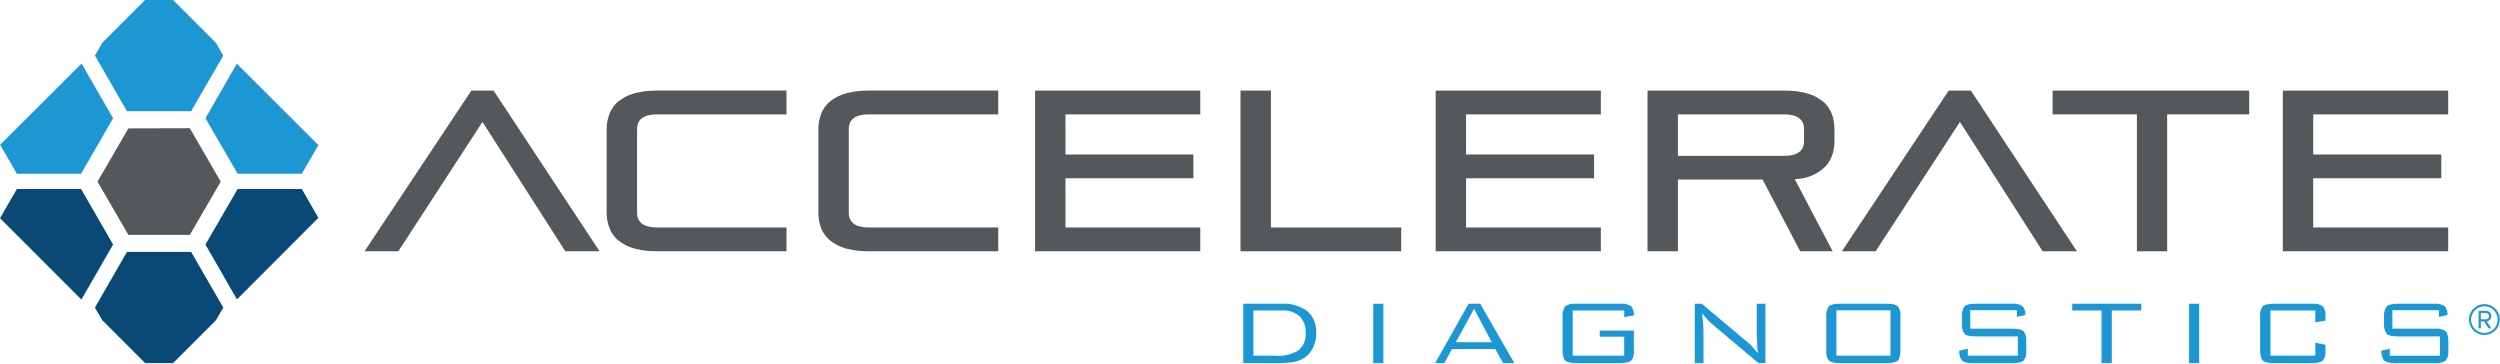 <svg version="1.2" xmlns="http://www.w3.org/2000/svg" viewBox="0 0 1554 226" width="1554" height="226">
	<title>logo-color-svg</title>
	<style>
		.s0 { fill: #0a4976 } 
		.s1 { fill: #1d97d4 } 
		.s2 { fill: #55585a } 
	</style>
	<path id="Layer" class="s0" d="m147.7 117.5l-20 34.5 19.6 34.1 50.6-50.7-10.3-17.9h-39.9z"/>
	<path id="Layer" class="s0" d="m134.2 199.1l4.6-7.9-20-34.6h-39.9l-19.9 34.6 4.6 7.9 26.6 26.6h17.4l26.6-26.6z"/>
	<path id="Layer" class="s0" d="m50.4 117.5h-39.9l-10.5 18.1 50.6 50.6 19.7-34.2-19.9-34.5z"/>
	<path id="Layer" class="s1" d="m147.7 108h39.9l10.3-17.8-50.7-50.6-19.5 33.9 20 34.5z"/>
	<path id="Layer" class="s1" d="m63.6 26.6l-4.6 7.9 19.9 34.6h39.9l20-34.5-4.6-8-26.6-26.6h-17.4l-26.6 26.6z"/>
	<path id="Layer" class="s1" d="m10.5 108h39.9l19.9-34.5-19.6-34-50.6 50.5 10.4 18z"/>
	<path id="Layer" class="s2" d="m118 146l19.2-33.1-19.2-33.2-38.2 0.1-19.2 33.1 19.2 33.1h38.2z"/>
	<path id="Layer" class="s2" d="m351.4 156.2l-51.5-80.4-52.3 80.4h-21l66.4-99.9h13.8l65.9 99.9z"/>
	<path id="Layer" class="s2" d="m408.5 156.2q-1.8 0-3.7-0.1-1.8-0.1-3.6-0.3-1.8-0.2-3.6-0.6-1.8-0.3-3.6-0.8-1.3-0.4-2.6-0.9-1.3-0.5-2.5-1.1-1.2-0.6-2.4-1.4-1.1-0.7-2.2-1.6-0.9-0.7-1.7-1.6-0.8-0.9-1.5-1.8-0.7-1-1.3-2-0.5-1.1-0.9-2.2-0.5-1.1-0.8-2.3-0.3-1.2-0.6-2.5-0.2-1.2-0.3-2.5-0.1-1.2-0.1-2.5v-51.6q0-1.2 0.1-2.4 0.1-1.3 0.3-2.5 0.3-1.2 0.6-2.4 0.3-1.2 0.8-2.4 0.4-1.1 0.9-2.1 0.6-1.1 1.3-2.1 0.7-0.9 1.5-1.8 0.8-0.9 1.7-1.6 1.1-0.9 2.2-1.6 1.2-0.8 2.4-1.4 1.2-0.7 2.5-1.1 1.3-0.5 2.6-0.9 1.8-0.5 3.6-0.8 1.8-0.4 3.6-0.6 1.8-0.2 3.6-0.3 1.9-0.1 3.7-0.1h80.4v14.8h-80.4c-8.3 0-12.5 3.1-12.5 9.2v51.9c0 6.1 4.2 9.2 12.5 9.2h80.4v14.8z"/>
	<path id="Layer" class="s2" d="m540.1 156.2q-1.9 0-3.7-0.1-1.8-0.1-3.6-0.3-1.8-0.2-3.6-0.6-1.8-0.3-3.6-0.8-1.3-0.4-2.6-0.9-1.3-0.5-2.5-1.1-1.2-0.6-2.4-1.4-1.1-0.7-2.2-1.6-0.9-0.7-1.7-1.6-0.8-0.9-1.5-1.8-0.7-1-1.3-2-0.5-1.1-1-2.2-0.4-1.1-0.7-2.3-0.4-1.2-0.6-2.5-0.2-1.2-0.3-2.5-0.1-1.2-0.1-2.5v-51.6q0-1.2 0.1-2.4 0.1-1.3 0.3-2.5 0.2-1.2 0.6-2.4 0.3-1.2 0.7-2.4 0.5-1.1 1-2.1 0.6-1.1 1.3-2.1 0.7-0.9 1.5-1.8 0.8-0.9 1.7-1.6 1.1-0.9 2.2-1.6 1.2-0.8 2.4-1.4 1.2-0.6 2.5-1.1 1.3-0.5 2.6-0.9 1.8-0.5 3.6-0.8 1.8-0.4 3.6-0.6 1.8-0.2 3.6-0.3 1.8-0.1 3.7-0.1h80.4v14.8h-80.4q-12.5 0-12.5 9.2v51.9c0 6.1 4.2 9.2 12.5 9.2h80.4v14.8z"/>
	<path id="Layer" class="s2" d="m643.4 156.2v-99.9h102.7v14.8h-83.8v24.9h79.5v14.8h-79.5v30.6h83.8v14.8z"/>
	<path id="Layer" class="s2" d="m771.1 156.2v-99.9h18.9v85.1h81v14.8z"/>
	<path id="Layer" class="s2" d="m892.4 156.2v-99.9h102.7v14.8h-83.8v24.9h79.6v14.8h-79.6v30.6h83.8v14.8z"/>
	<path id="Layer" fill-rule="evenodd" class="s2" d="m1119 156.2l-23.4-44.6h-52.6v44.6h-18.9v-99.9h84.9q1.8 0 3.6 0.1 1.9 0.1 3.7 0.3 1.8 0.2 3.6 0.6 1.8 0.3 3.5 0.8 1.4 0.4 2.7 0.9 1.2 0.5 2.5 1.1 1.2 0.6 2.3 1.4 1.2 0.7 2.2 1.6 1 0.7 1.8 1.6 0.8 0.9 1.5 1.8 0.6 1 1.2 2.1 0.6 1 1 2.1 0.4 1.2 0.8 2.4 0.3 1.2 0.5 2.4 0.2 1.2 0.3 2.5 0.1 1.2 0.1 2.4v7.1q0.1 2.2-0.3 4.4-0.3 2.1-1 4.2-0.7 2.1-1.8 4-1.1 1.9-2.6 3.5-1.9 1.8-4.1 3.3-2.2 1.4-4.6 2.4-2.5 1-5 1.5-2.6 0.5-5.3 0.5l23.6 44.9zm2.4-75.9q0-9.2-12.5-9.2h-65.9v25.8h65.9c8.3 0 12.5-3.1 12.5-9.2z"/>
	<path id="Layer" class="s2" d="m1269.7 156.2l-51.4-80.4-52.4 80.4h-21l66.4-99.9h13.8l65.9 99.9z"/>
	<path id="Layer" class="s2" d="m1328.3 156.2v-85.1h-52.4v-14.8h122.2v14.8h-51v85.1z"/>
	<path id="Layer" class="s2" d="m1419 156.2v-99.9h102.8v14.8h-83.9v24.9h79.6v14.8h-79.6v30.6h83.9v14.8z"/>
	<path id="Layer" fill-rule="evenodd" class="s1" d="m814.9 218.3q-0.6 0.9-1.3 1.7-0.8 0.9-1.7 1.6-0.8 0.7-1.8 1.2-0.7 0.4-1.4 0.8-0.7 0.3-1.5 0.6-0.7 0.2-1.5 0.4-0.7 0.3-1.5 0.4-1.2 0.2-2.4 0.3-1.2 0.2-2.4 0.2-1.2 0.1-2.4 0.2-1.2 0-2.4 0h-21.8v-36.9h24.1q2.2-0.1 4.3 0.1 2.1 0.3 4.1 0.9 2.1 0.6 4 1.6 1.9 0.9 3.5 2.2 1.4 1.3 2.5 2.8 1.1 1.6 1.7 3.3 0.7 1.7 1 3.6 0.3 1.8 0.2 3.7 0 1.2-0.1 2.4-0.1 1.2-0.4 2.4-0.3 1.2-0.7 2.3-0.4 1.2-0.9 2.3-0.5 1-1.2 1.9zm-18.6 2.9q1.9-0.1 3.8-0.6 1.8-0.4 3.5-1.1 1.8-0.7 3.4-1.6 1.2-1 2.1-2.3 1-1.2 1.6-2.7 0.6-1.4 0.8-2.9 0.3-1.6 0.1-3.1 0.1-1.5-0.1-2.9-0.2-1.4-0.7-2.7-0.5-1.3-1.3-2.5-0.7-1.2-1.7-2.3-1.1-0.9-2.4-1.6-1.3-0.7-2.7-1.2-1.3-0.4-2.8-0.6-1.4-0.2-2.9-0.1h-17.9v28.1h13.5q1.9 0.2 3.7 0.1z"/>
	<path id="Layer" class="s1" d="m853.6 188.8h6.3v36.9h-6.3z"/>
	<path id="Layer" fill-rule="evenodd" class="s1" d="m902.5 217l-4.7 8.7h-5.7l20.8-36.9h7.2l21.2 36.9h-7l-4.8-8.7zm2.4-4.3h22.4l-11-20.7z"/>
	<path id="Layer" class="s1" d="m1015.6 205.5h-21.2v3.8h15.2v11.8h-32v-28.1h32v4.1l6-1q0.1-0.8 0-1.5-0.1-0.8-0.3-1.5-0.2-0.7-0.5-1.4-0.3-0.7-0.8-1.3-0.7-0.5-1.6-0.8-0.8-0.4-1.7-0.6-0.8-0.2-1.7-0.2-0.9-0.1-1.8 0h-27.4q-0.9-0.1-1.8 0-0.9 0-1.8 0.2-0.9 0.2-1.7 0.6-0.8 0.3-1.6 0.8-0.4 0.7-0.8 1.5-0.3 0.7-0.5 1.5-0.2 0.8-0.3 1.7-0.1 0.8 0 1.7v20.9c0 4.1 0.9 5.7 1.6 6.4 0.8 0.7 2.5 1.6 6.9 1.6h27.4c4.3 0 6.1-0.9 6.8-1.6q0.5-0.7 0.9-1.4 0.3-0.8 0.5-1.6 0.2-0.8 0.3-1.7 0-0.8-0.1-1.7z"/>
	<path id="Layer" class="s1" d="m1064.3 201.5l28.8 24.2h4.3v-36.9h-5.4v19.5c0 0.5 0 1.1 0.1 2q0 1.4 0.2 4.7l0.4 4.6-3-3.5q-0.2-0.3-0.4-0.5-0.2-0.3-0.4-0.5-0.3-0.3-0.5-0.5-0.3-0.3-0.5-0.5-1.1-1-2.5-2.1l-27.6-23.2h-4.3v36.9h5.4v-20c0-0.8-0.1-1.7-0.1-2.8-0.1-1.1-0.2-2.2-0.3-3.4l-0.5-4.7 3.1 3.6q0.6 0.7 1.4 1.4c0.4 0.5 1.1 1.1 1.8 1.7z"/>
	<path id="Layer" fill-rule="evenodd" class="s1" d="m1181.3 217.7c0 4.1-0.9 5.7-1.6 6.4-0.7 0.7-2.5 1.6-6.8 1.6h-29.3c-4.3 0-6.1-0.9-6.8-1.6q-0.5-0.7-0.8-1.4-0.4-0.8-0.6-1.6-0.2-0.8-0.2-1.7-0.1-0.8 0-1.7v-20.9q-0.1-0.9 0-1.7 0.1-0.9 0.3-1.7 0.2-0.8 0.5-1.5 0.3-0.8 0.8-1.5c0.7-0.7 2.5-1.6 6.8-1.6h29.3c4.3 0 6.1 0.9 6.8 1.6q0.5 0.7 0.9 1.5 0.3 0.7 0.5 1.5 0.2 0.8 0.3 1.7 0 0.8-0.1 1.7zm-39.8 3.4h33.6v-28.2h-33.6z"/>
	<path id="Layer" class="s1" d="m1259.5 212.3q0.1-0.8 0-1.7 0-0.8-0.2-1.6-0.2-0.9-0.6-1.6-0.3-0.8-0.8-1.5c-0.8-0.7-2.5-1.6-6.9-1.6h-26.3v-11.5h29v4.2l5.2-1.2q0.1-0.8 0-1.5 0-0.7-0.3-1.4-0.2-0.7-0.5-1.3-0.3-0.7-0.8-1.2-0.7-0.5-1.6-0.9-0.8-0.3-1.6-0.5-0.9-0.2-1.8-0.2-0.9-0.1-1.8 0h-22.6c-4.3 0-6 0.9-6.8 1.6q-0.4 0.7-0.8 1.5-0.3 0.7-0.5 1.5-0.2 0.8-0.3 1.7 0 0.8 0.1 1.7v4.4q-0.1 0.8-0.1 1.6 0.1 0.9 0.3 1.7 0.2 0.8 0.5 1.6 0.4 0.7 0.8 1.4c0.8 0.8 2.5 1.6 6.8 1.6h26.4v12h-31.1v-4.3l-5.3 1.1q0 0.8 0 1.6 0.1 0.8 0.3 1.6 0.2 0.8 0.5 1.6 0.4 0.7 0.9 1.4c0.7 0.7 2.5 1.6 6.8 1.6h24.6c4.4 0 6.1-0.9 6.9-1.6q0.5-0.7 0.8-1.4 0.4-0.8 0.6-1.6 0.2-0.8 0.2-1.7 0.1-0.8 0-1.7z"/>
	<path id="Layer" class="s1" d="m1331 188.8h-42.9v4.2h18.2v32.7h6.4v-32.7h18.3v-4.2z"/>
	<path id="Layer" class="s1" d="m1360.7 188.8h6.3v36.9h-6.3z"/>
	<path id="Layer" class="s1" d="m1445.5 214.3l-6.3-1.3v8.1h-27.9v-28.1h27.9v7.3l6.3-1v-2.5q0.1-0.9 0-1.7 0-0.9-0.2-1.7-0.2-0.8-0.6-1.6-0.3-0.7-0.8-1.4-0.8-0.5-1.6-0.8-0.8-0.4-1.7-0.6-0.8-0.2-1.7-0.2-0.9-0.1-1.8 0h-23.8c-4.3 0-6.1 0.9-6.8 1.6q-0.5 0.7-0.8 1.5-0.3 0.7-0.6 1.5-0.2 0.8-0.2 1.7-0.1 0.8 0 1.7v20.9c0 4.1 0.9 5.7 1.6 6.4 0.7 0.7 2.5 1.6 6.8 1.6h23.8c4.3 0 6-0.9 6.8-1.6q0.5-0.7 0.8-1.4 0.4-0.8 0.6-1.6 0.2-0.8 0.2-1.7 0.1-0.8 0-1.7z"/>
	<path id="Layer" class="s1" d="m1521.9 212.3c0-4-0.9-5.7-1.6-6.4q-0.8-0.5-1.6-0.8-0.8-0.4-1.7-0.6-0.9-0.2-1.8-0.2-0.9-0.1-1.8 0h-26.3v-11.5h29v4.2l5.2-1.2q0.1-0.8 0-1.5-0.1-0.7-0.3-1.4-0.2-0.7-0.5-1.3-0.3-0.7-0.8-1.2-0.7-0.5-1.6-0.9-0.8-0.3-1.7-0.5-0.8-0.2-1.7-0.2-0.9-0.1-1.8 0h-22.6c-4.2 0-6 0.9-6.8 1.6q-0.4 0.7-0.8 1.5-0.3 0.7-0.5 1.5-0.2 0.8-0.3 1.7-0.1 0.8 0 1.7v4.4q-0.1 0.8 0 1.6 0.1 0.9 0.3 1.7 0.2 0.8 0.5 1.6 0.4 0.7 0.8 1.4c0.8 0.8 2.6 1.6 6.8 1.6h26.4v12h-31.2v-4.3l-5.2 1.1q-0.1 0.8 0 1.6 0.1 0.8 0.3 1.6 0.2 0.8 0.5 1.6 0.4 0.7 0.8 1.4c0.8 0.7 2.5 1.6 6.9 1.6h24.6q0.9 0.1 1.8 0.1 0.9-0.1 1.8-0.3 0.9-0.2 1.7-0.5 0.8-0.4 1.6-0.9 0.5-0.7 0.8-1.4 0.4-0.8 0.6-1.6 0.2-0.8 0.2-1.7 0.1-0.8 0-1.7z"/>
	<path id="Layer" fill-rule="evenodd" class="s1" d="m1534.7 198.6c0-3.8 2.4-7.3 5.9-8.8 3.6-1.5 7.7-0.7 10.5 2.1 2.7 2.7 3.5 6.8 2 10.4-1.4 3.6-4.9 5.9-8.8 5.9-1.2 0-2.5-0.2-3.7-0.7-1.1-0.5-2.2-1.2-3.1-2.1-0.8-0.9-1.6-1.9-2-3.1-0.5-1.2-0.8-2.4-0.8-3.7zm1.3 0c0 3.4 2 6.4 5.1 7.7 3.1 1.3 6.6 0.6 9-1.8 2.4-2.3 3.1-5.9 1.8-9-1.2-3.1-4.2-5.1-7.6-5.1q-1.6 0-3.2 0.6-1.5 0.6-2.6 1.8-1.2 1.2-1.8 2.7-0.7 1.5-0.7 3.1zm8.1 1.2h-2v4.3h-1.4v-10.9h4.4q0.7 0 1.3 0.2 0.7 0.2 1.2 0.7 0.5 0.5 0.7 1.1 0.3 0.6 0.3 1.3 0 0.6-0.2 1.2-0.2 0.5-0.6 1-0.4 0.4-0.9 0.7-0.5 0.3-1.1 0.4l2.9 4.3h-1.8zm-2-5.3v4h3.1q0.4 0 0.7-0.1 0.4-0.1 0.7-0.4 0.3-0.3 0.4-0.7 0.2-0.3 0.1-0.7 0.1-0.5-0.1-0.8-0.1-0.4-0.4-0.7-0.3-0.3-0.7-0.5-0.3-0.1-0.7-0.1z"/>
</svg>